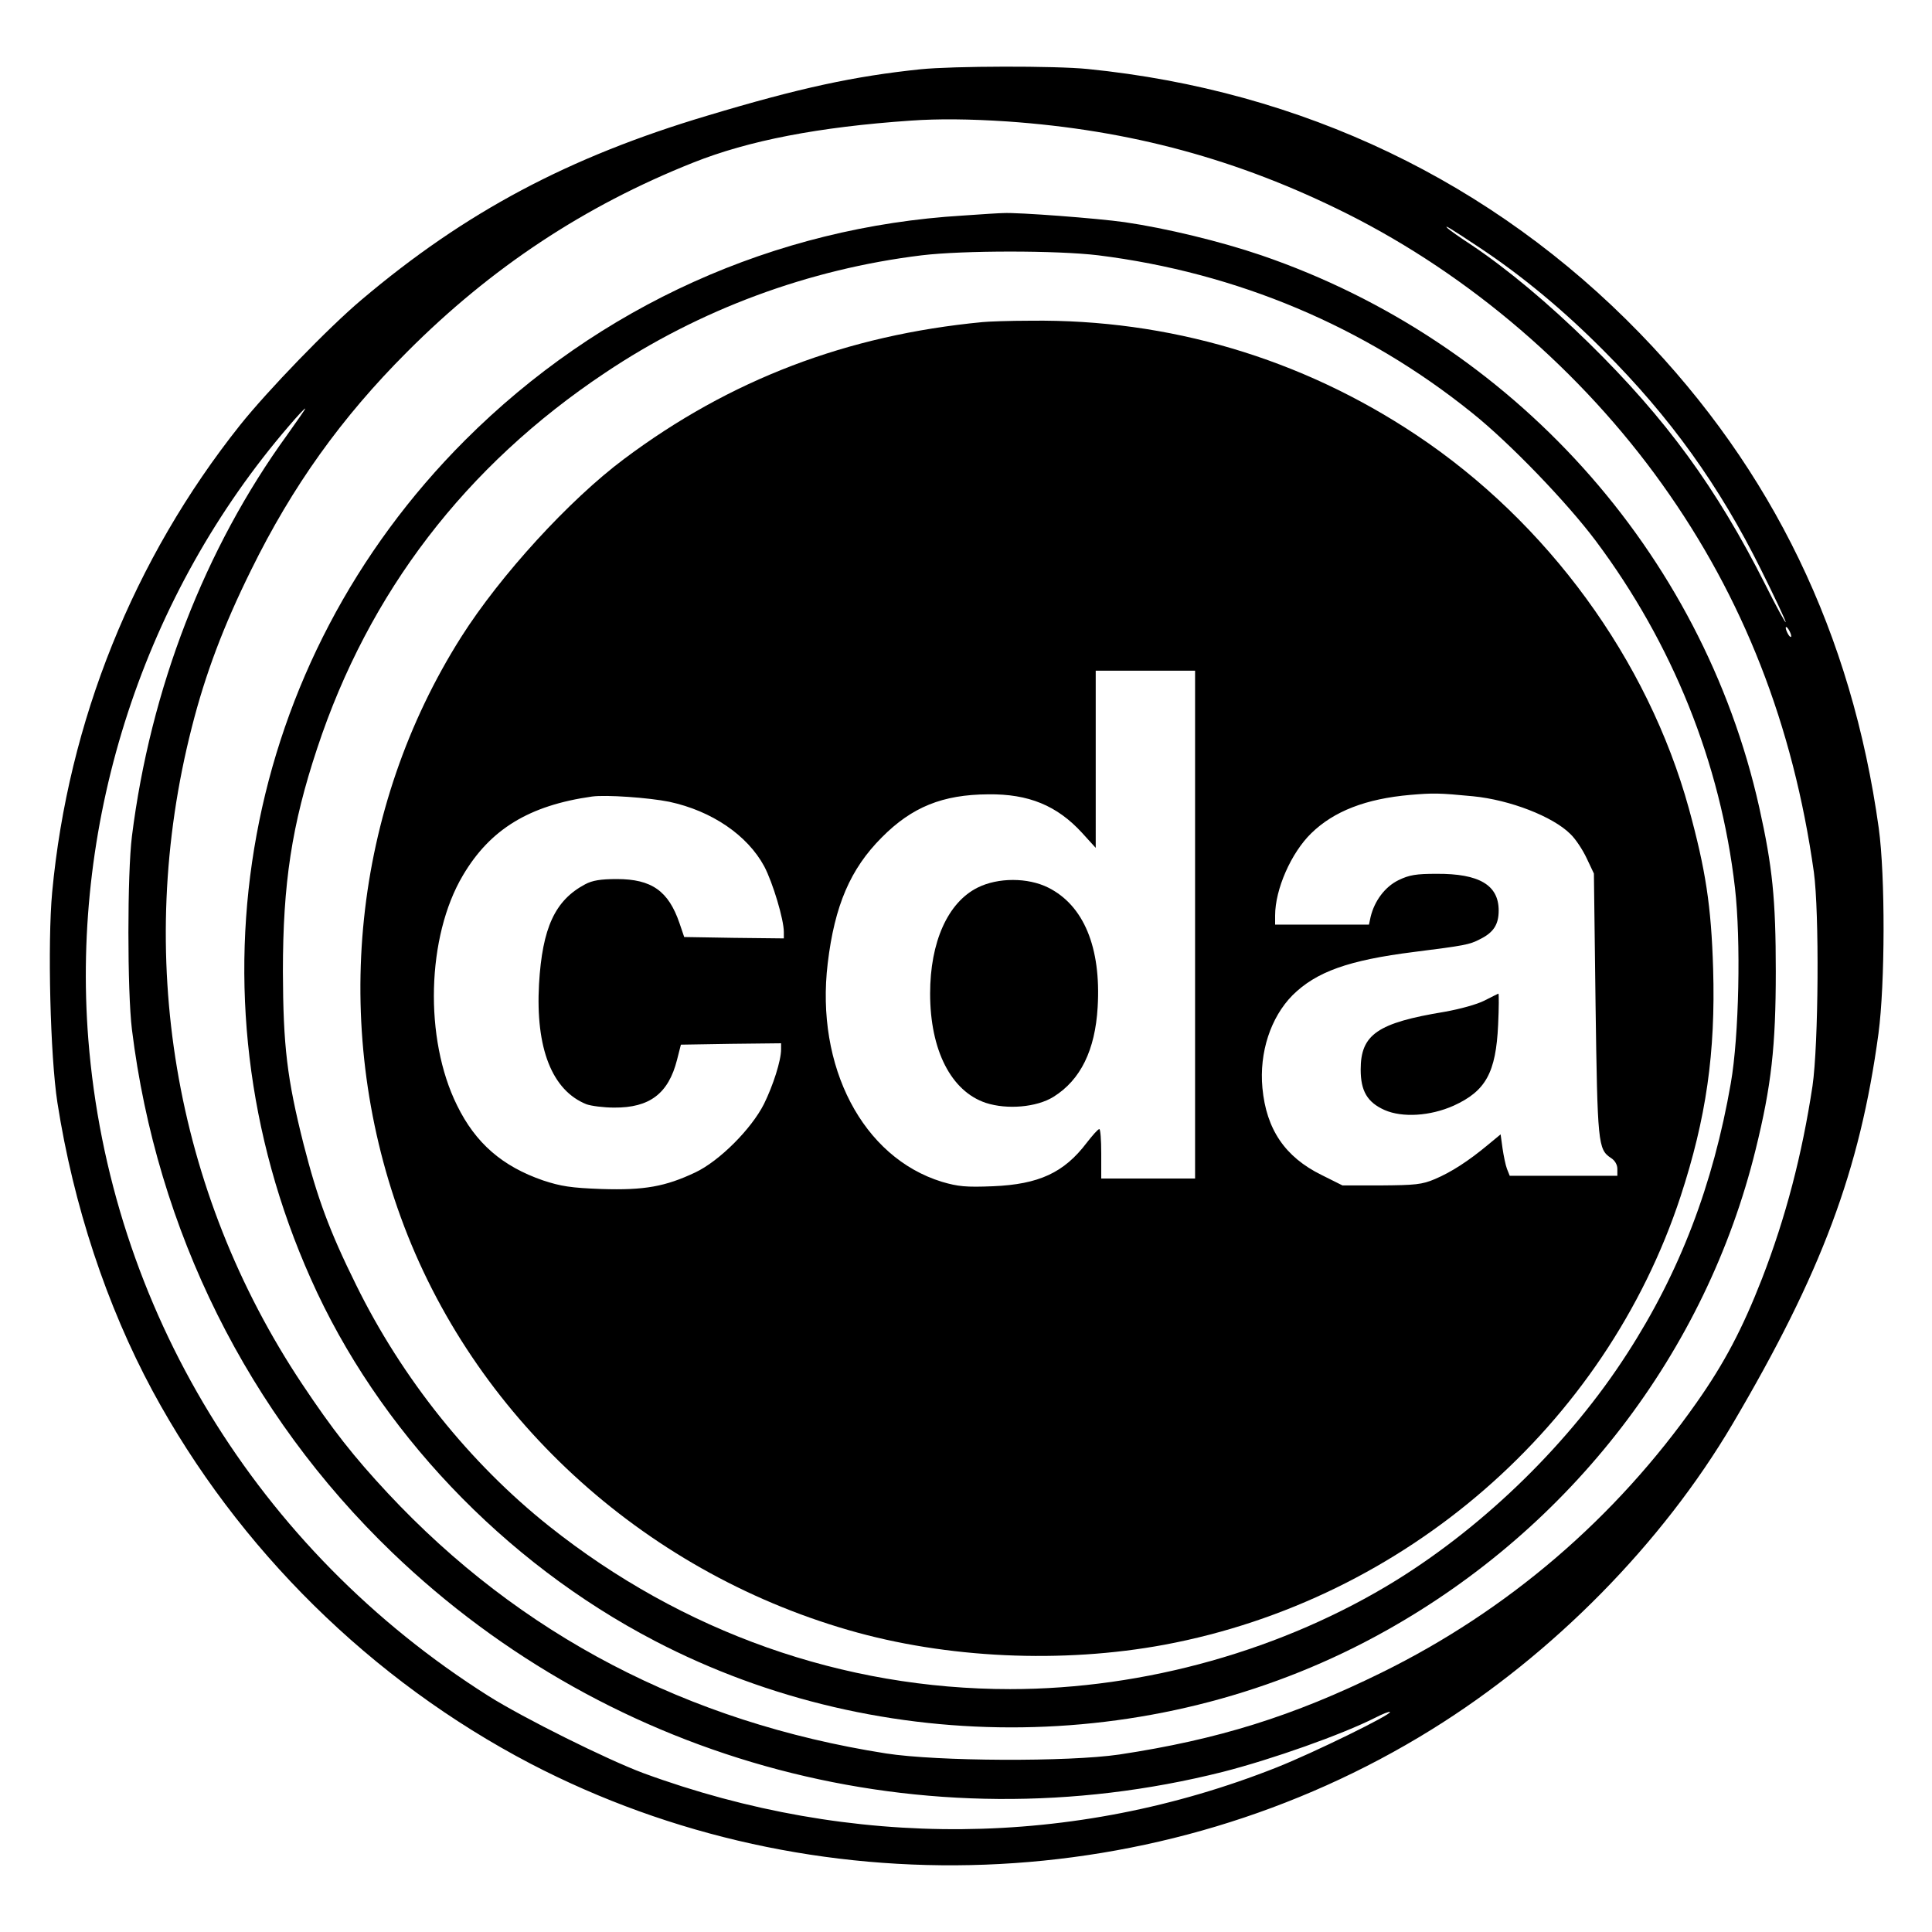 <svg version="1.0" xmlns="http://www.w3.org/2000/svg" width="933.333" height="933.333" viewBox="0 0 700 700"><path d="M333.5 25.1c-23.9 2.5-43.6 6.7-77.2 16.8-50.3 15-87.7 34.9-125.3 66.7-12 10.1-34.1 33-44 45.4-38.6 48.5-62.3 107.4-68.1 169.3-1.7 18.4-.7 59.4 1.9 76.2C26.6 436.7 38.6 473 55.3 504c30.9 57.2 79.3 104.9 136.9 135 102.2 53.2 228.4 48.5 326.4-12.3 44.1-27.3 83.6-67.5 109.1-110.7 32.3-54.8 46.2-92 52.9-141.5 2.4-18 2.5-57.1.1-74.5-9.8-70.4-38.4-129.6-86.6-179.3-53.3-54.9-122.2-87.9-200-95.7-11.9-1.2-48.8-1.1-60.6.1zM364.9 44c44.6 3.1 83.8 13.7 123.3 33.5 44.4 22.3 84.7 56.9 114 97.9 29.4 41.1 47.5 87.3 55 140.6 2 14.7 1.7 62.3-.5 77.5-3.8 25-9.7 47.6-18.3 69.8-7.1 18.2-13.7 30.7-23.7 44.9-29.5 42-68.4 75.3-114.1 97.8-32.1 15.8-59.3 24.3-95.1 29.7-18.4 2.7-65.9 2.5-84.5-.4-72-11.3-132.6-43-180.5-94.3-12.4-13.3-20-23-31-39.5-46.6-69.9-61-155.8-40-238 4.9-19.3 11.5-36.8 21.5-57 14.9-30.3 32.7-55.2 56.5-79 30.4-30.5 64.2-52.9 103.7-68.6 20.1-8 45.4-12.9 78.8-15.2 9.9-.7 21.2-.6 34.9.3zm171.3 45.8c15.2 10.1 30.2 22.5 44.8 37.2 24.1 24.1 41.9 48.9 57 79.3 5 10 9 18.6 9 19.1 0 .6-3.3-5.4-7.3-13.4-17.8-35.3-36-60.2-63.9-87.6-14.9-14.6-29.5-26.8-42.6-35.6-4.3-2.8-8.1-5.5-8.7-6.1-1.6-1.6 1 0 11.7 7.1zm-432.1 67.7C74.2 198.7 54.5 249.6 47.8 303c-1.7 13.6-1.7 56.1 0 70 9 72.8 42 139.2 94.3 189.5C221.9 639.2 335.2 669.1 443 642c18-4.6 43.1-13.5 55.2-19.6 2.7-1.4 5.2-2.4 5.4-2.1.8.8-27.7 14.8-41.1 20.1-73.5 29.1-153.8 29.8-229.5 2-13.1-4.9-43.3-19.9-56-27.9-83.9-53-137.3-140.7-145-237.9-6.3-80.2 20.3-161.5 72.8-222.4 2.9-3.4 5.5-6.2 5.8-6.2.2 0-2.8 4.3-6.5 9.5zm544.9 73c0 .5-.5.3-1-.5s-1-2-1-2.5c0-.6.5-.3 1 .5s1 1.9 1 2.5z"/><path d="M348.9 78.1c-68.2 4.1-131.8 32.8-180.4 81.4-80.4 80.4-102.4 199.6-55.9 303.8C136.9 518 182.5 566 237.2 594.5c82.7 43.1 184.1 41.7 265-3.7 67.2-37.6 115.9-101 133.9-174.3 5.7-23.1 7.3-37.4 7.3-64.5 0-26.2-1.2-38-6-59.5-20.7-92.6-89.5-168.9-180.4-200-15-5.1-34.5-9.8-49.5-12-9.8-1.4-38.8-3.6-44-3.3-1.1 0-7.7.4-14.6.9zm49 14.4c50.3 6.3 96.7 25.8 135.6 57.2 13.6 10.9 34.2 32.3 44.7 46.3 27.8 37.2 45.2 80.4 50.4 125.6 2.2 19 1.5 53.8-1.5 70.9-6.4 36.8-18.5 68.5-37.6 98-20.6 32-51 61.8-83.5 82-40.9 25.3-91.2 39.5-140 39.5-60.6 0-118.7-20.6-167-59-28.8-22.9-53.4-53.7-70-87.5-9.7-19.6-14-31.4-19-50.9-6-23.8-7.4-35.5-7.5-62.6 0-31.9 3.2-53.1 12.4-80.8 18.7-56.6 53.8-102.4 104.3-136.1 34.3-23 73.8-37.6 114.8-42.6 15.1-1.8 48.9-1.8 63.9 0z"/><path d="M356 116.7c-49.2 4.7-91.6 20.9-129.9 49.6-19.8 14.8-44.8 42.1-59 64.5-39.2 61.9-47.4 140.1-21.9 210.2 26 71.6 87.1 127.9 162.2 149.6 35.5 10.3 77.5 12.2 114.6 5.3 87-16.3 159.6-79.4 186.9-162.4 9.3-28.4 12.7-52.1 11.8-82.5-.7-22.9-2.7-35.8-8.8-58.1C597 239 560.7 189.2 513 157.5c-41.6-27.7-89.6-41.9-139.5-41.3-7.7 0-15.6.3-17.5.5zM433 335v92h-34v-9c0-5-.3-9-.7-8.9-.5 0-2.5 2.3-4.6 5-8.2 10.8-17.3 15-33.9 15.7-9.9.4-12.7.1-18.5-1.6-28.7-8.8-45.9-41.7-41.4-79.2 2.5-20.9 8.2-34.2 19.6-45.6 10.9-11 22-15.5 38.5-15.6 14.7-.2 25 4.1 34 13.9l5 5.5V243h36v92zm100.7-46.5c13.3 1.3 28.9 7.3 35.3 13.7 1.9 1.8 4.5 5.8 5.9 8.8l2.6 5.5.6 47.5c.7 50.3.9 52.4 5.5 55.5 1.5.9 2.4 2.5 2.4 4v2.5h-39l-1-2.5c-.5-1.3-1.2-4.7-1.6-7.4l-.7-5.1-4.6 3.8c-7.1 5.9-13.3 9.9-19.2 12.4-4.7 2-7.2 2.2-19.5 2.3h-14l-7.6-3.8c-13.2-6.5-20-16.5-21.4-31.5-1.2-12.9 3-25.6 10.9-33.6 8.6-8.5 20.2-12.7 44.1-15.7 18.1-2.3 20-2.6 23.8-4.6 4.9-2.4 6.8-5.3 6.8-10.4 0-9.2-7-13.4-22.5-13.3-7.4 0-9.9.4-13.8 2.3-4.9 2.4-8.7 7.5-10.1 13.3l-.6 2.8h-34v-3.3c0-9.5 5.8-22.7 13.1-29.8 8.2-8 19.8-12.5 35.9-13.9 8.3-.7 10.3-.7 22.7.5zm-291.2 2c15.4 3.3 28.3 12.1 34.4 23.4 3.1 5.9 7.1 19.2 7.1 23.8v2.3l-18.1-.2-18-.3-1.7-5c-4-11.7-10.1-16-22.7-16-5.9 0-8.9.5-11.5 1.9-10.9 5.8-15.5 15.7-16.7 36.1-1.3 23.3 4.7 38.6 17.2 43.6 1.7.6 6.2 1.2 10 1.2 12.9.1 19.7-5.1 22.8-17.3l1.4-5.5 18.2-.3 18.1-.2v2.2c0 4.1-2.9 13.1-6.2 19.8-4.6 9.1-16.2 20.7-24.9 24.8-10.8 5.1-18.4 6.5-33.9 6-11.2-.4-14.8-1-21.2-3.1-14.8-5.1-24.5-13.5-31.2-27.2-12-24.2-11-61.2 2.1-83.3 9.9-16.8 24.1-25.4 46.8-28.6 5-.7 20.6.4 28 1.9z"/><path d="M354.2 321.6C343.4 327 337 341.3 337 360c0 20.5 7.6 35.4 20.2 39.6 7.7 2.5 18.4 1.6 24.5-2.2 9.8-6.1 15.1-16.9 16-32.5 1.3-21.7-5.1-36.9-17.9-43.3-7.4-3.7-18.2-3.7-25.6 0zm183.7 40.9c-2.7 1.4-8.9 3.1-14.5 4.1-24.3 4-30.4 8.2-30.4 20.9 0 7.8 2.4 11.9 8.7 14.7 6.4 2.8 16.5 2.2 25-1.6 11.6-5.3 15.3-11.9 16.1-29.3.3-6.2.3-11.3.1-11.3-.2.1-2.5 1.2-5 2.5z"/></svg>